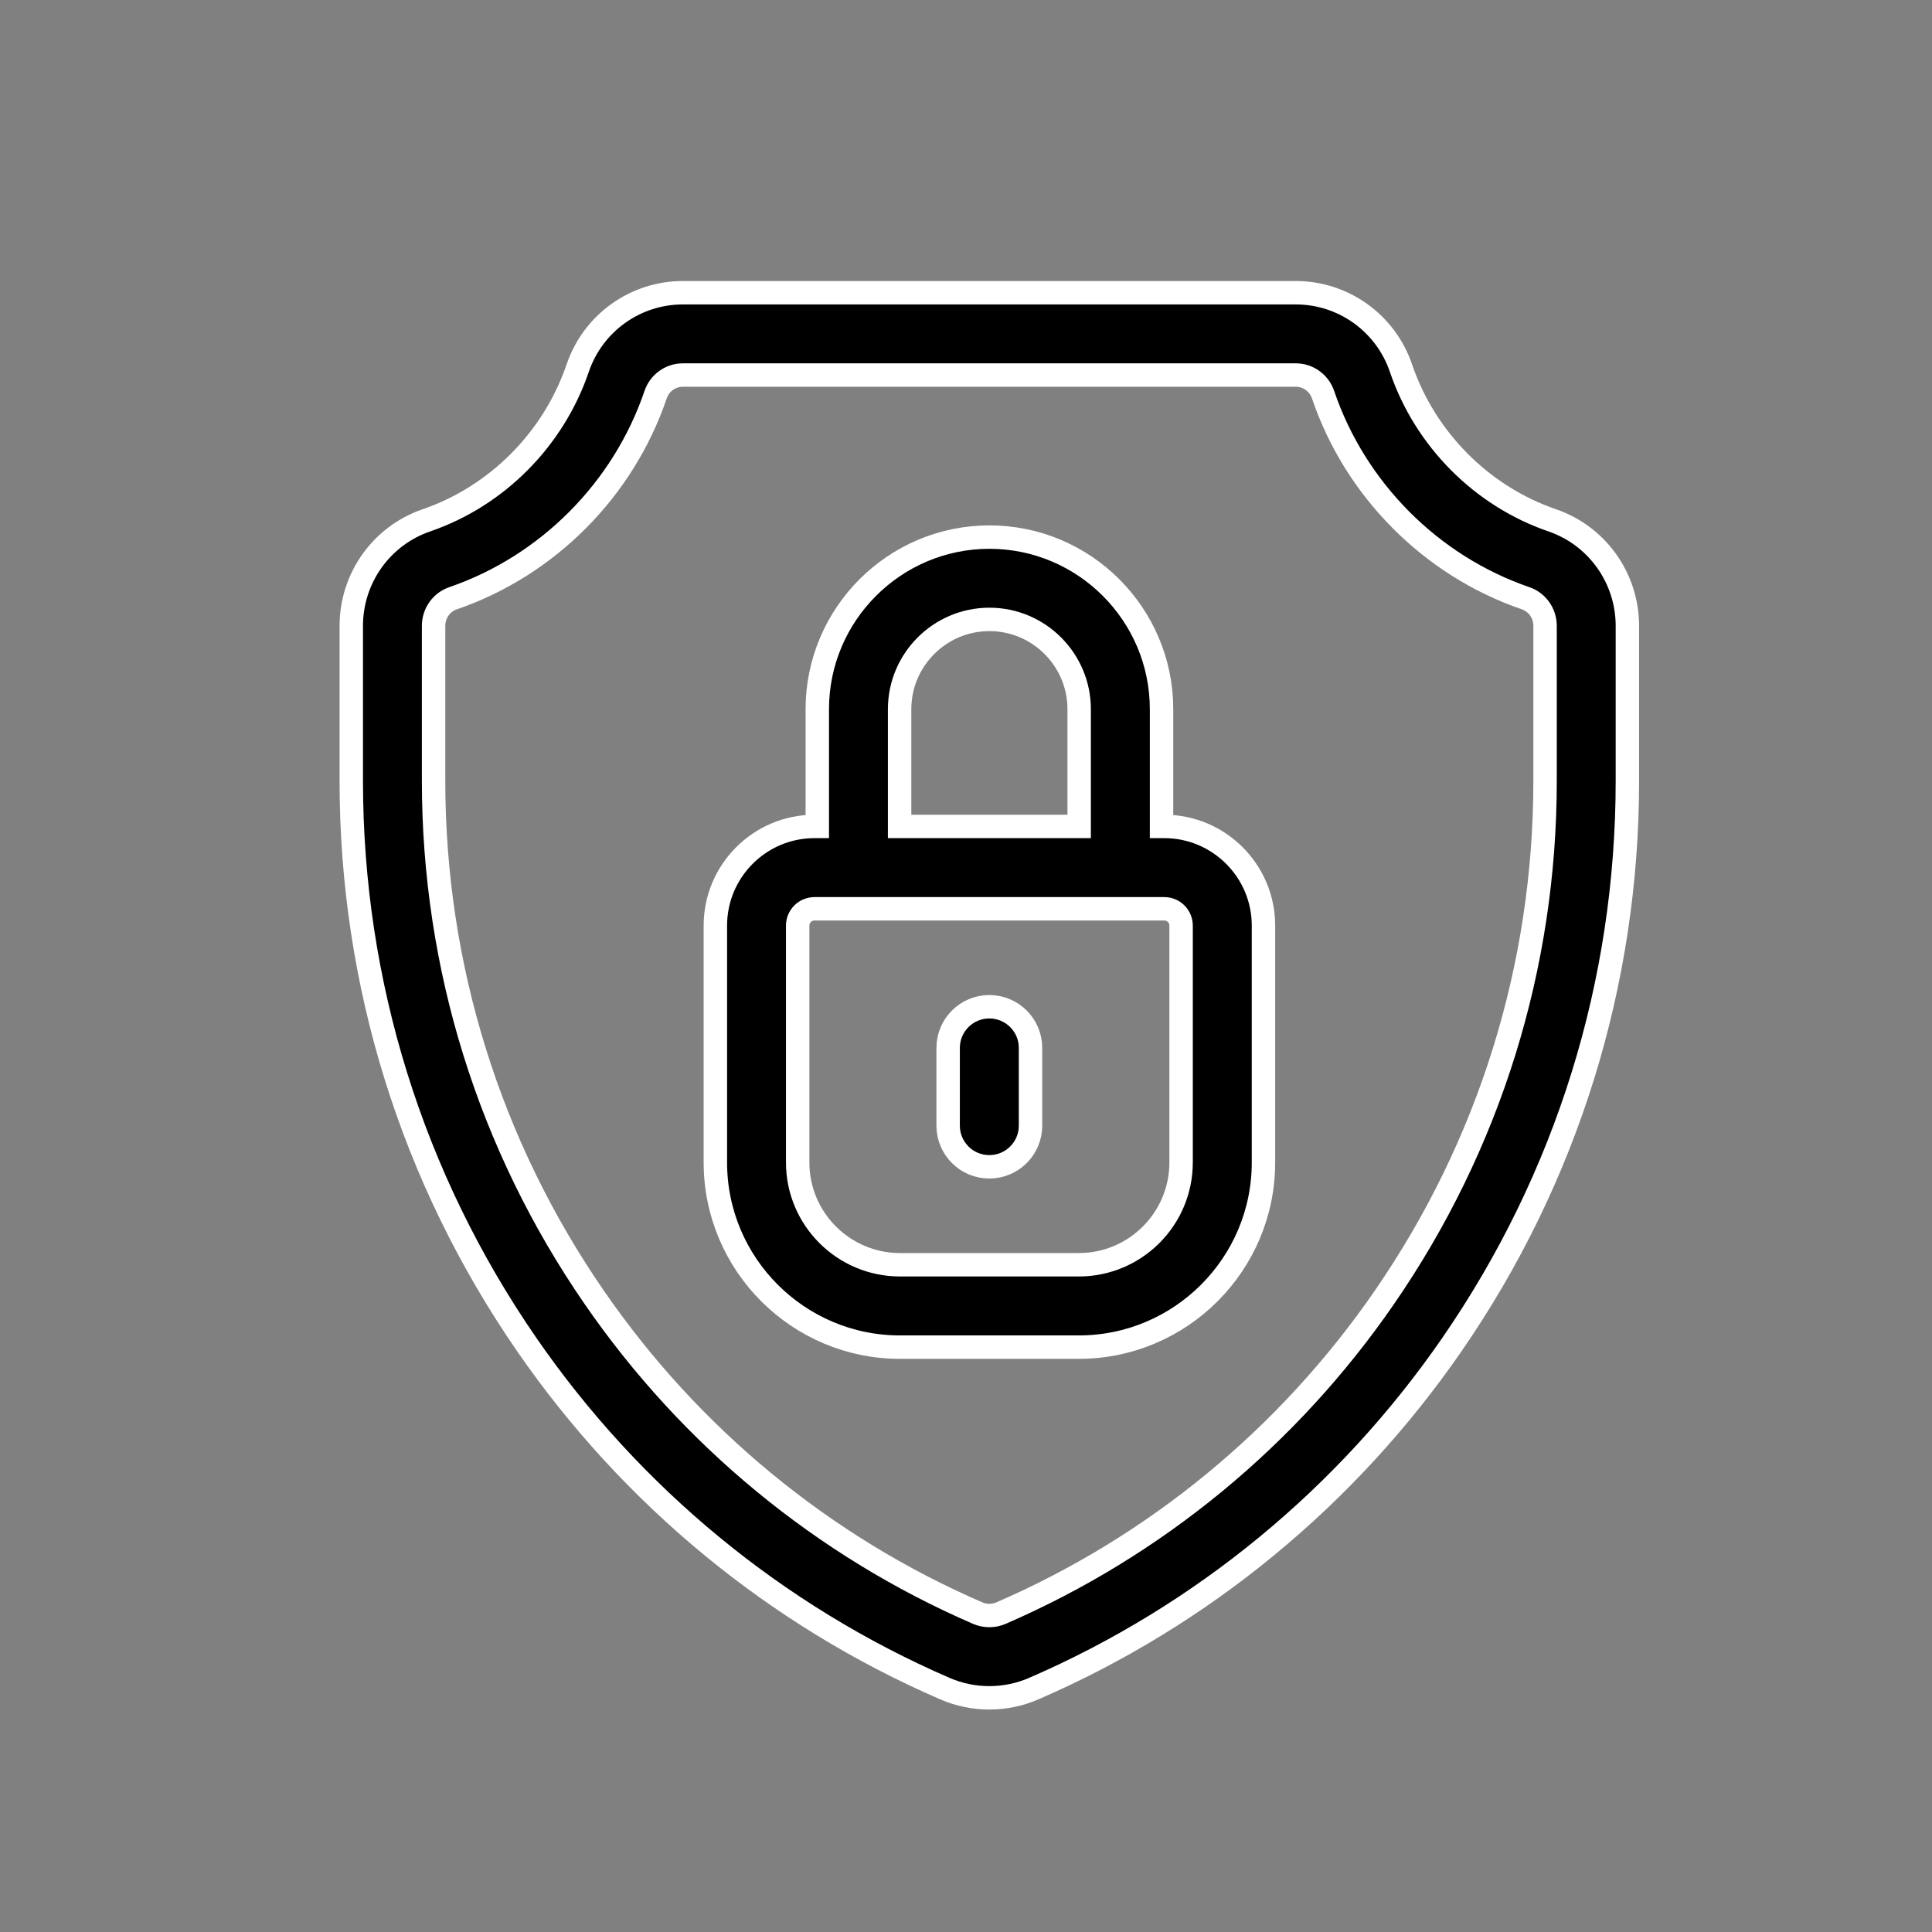 <?xml version="1.0" encoding="UTF-8"?>
<svg xmlns="http://www.w3.org/2000/svg" width="33" height="33" viewBox="0 0 33 33" fill="none">
  <rect x="0" y="0" width="33" height="33" fill="#808080" stroke="none"/>
  <path d="M26.514 8.888C25.308 8.474 24.343 7.502 23.93 6.289C23.668 5.518 22.946 5 22.133 5H11.663C10.851 5 10.129 5.518 9.867 6.289C9.454 7.502 8.488 8.474 7.283 8.888C6.515 9.151 6 9.876 6 10.69V13.338C6 16.795 7.036 20.123 8.995 22.963C10.788 25.561 13.258 27.595 16.14 28.843C16.379 28.947 16.637 29 16.898 29C17.157 29 17.416 28.948 17.657 28.843C20.538 27.595 23.009 25.561 24.802 22.963C26.761 20.123 27.797 16.794 27.797 13.338V10.69C27.797 9.876 27.281 9.151 26.514 8.888ZM26.391 13.338C26.391 16.508 25.441 19.56 23.644 22.164C22.001 24.546 19.737 26.409 17.098 27.553C17.035 27.58 16.967 27.594 16.898 27.594C16.83 27.594 16.762 27.58 16.699 27.553C14.059 26.409 11.796 24.546 10.153 22.164C8.356 19.56 7.406 16.508 7.406 13.338V10.69C7.406 10.476 7.54 10.286 7.74 10.218C9.354 9.663 10.647 8.364 11.198 6.742C11.266 6.541 11.453 6.406 11.664 6.406H22.133C22.343 6.406 22.531 6.541 22.599 6.742C23.15 8.364 24.443 9.663 26.057 10.218C26.257 10.286 26.391 10.476 26.391 10.69V13.338Z" fill="black" stroke="white" stroke-width="0.4"/>
  <path d="M19.887 14.116H19.84V12.114C19.84 10.493 18.521 9.174 16.9 9.174C15.279 9.174 13.96 10.493 13.96 12.114V14.116H13.912C12.978 14.116 12.219 14.876 12.219 15.81V19.856C12.219 21.595 13.633 23.01 15.372 23.01H18.427C20.166 23.01 21.581 21.595 21.581 19.856V15.81C21.581 14.876 20.821 14.116 19.887 14.116V14.116ZM15.366 12.114C15.366 11.268 16.054 10.58 16.9 10.58C17.745 10.58 18.433 11.268 18.433 12.114V14.116H15.366L15.366 12.114ZM20.174 19.856C20.174 20.82 19.391 21.603 18.427 21.603H15.372C14.409 21.603 13.625 20.82 13.625 19.856V15.81C13.625 15.734 13.655 15.661 13.709 15.607C13.763 15.553 13.836 15.523 13.912 15.523H19.887C19.963 15.523 20.036 15.553 20.09 15.607C20.144 15.661 20.174 15.734 20.174 15.81L20.174 19.856Z" fill="black" stroke="white" stroke-width="0.4"/>
  <path d="M16.898 17.196C16.51 17.196 16.195 17.511 16.195 17.899V19.227C16.195 19.616 16.51 19.93 16.898 19.93C17.287 19.93 17.602 19.616 17.602 19.227V17.899C17.602 17.511 17.287 17.196 16.898 17.196Z" fill="black" stroke="white" stroke-width="0.4"/>
</svg>